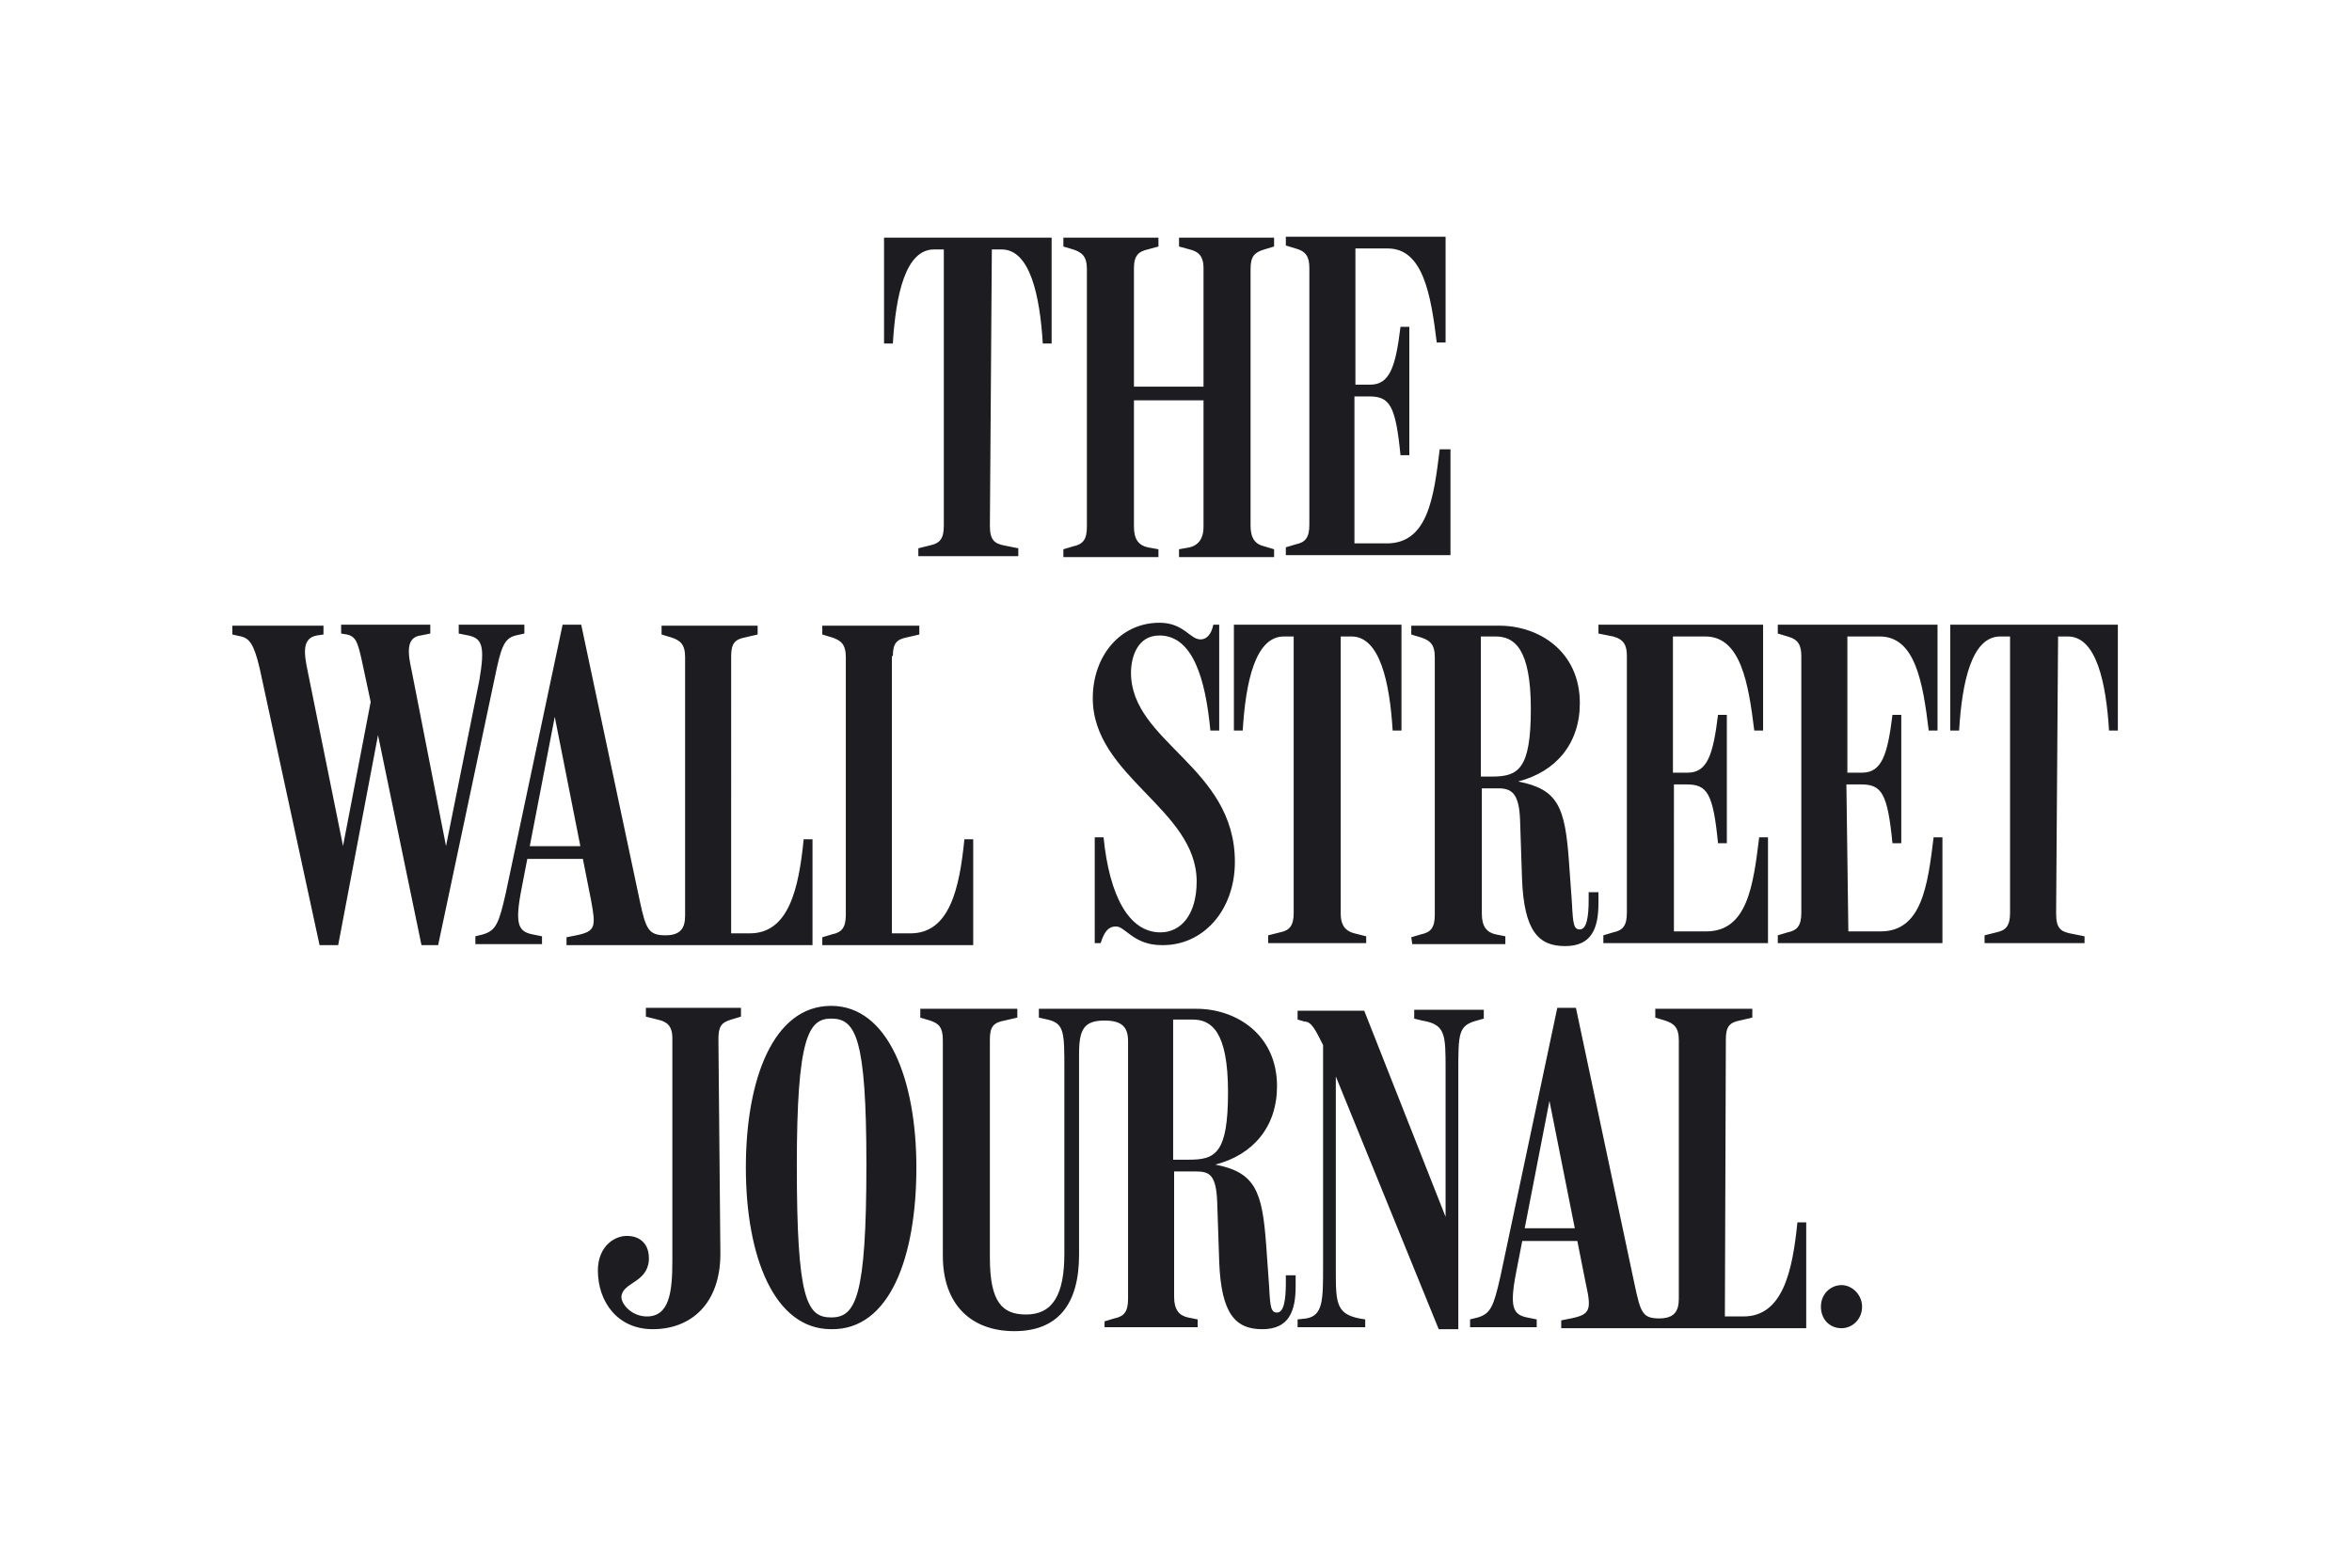 <?xml version="1.0" encoding="UTF-8"?> <!-- Generator: Adobe Illustrator 23.1.1, SVG Export Plug-In . SVG Version: 6.00 Build 0) --> <svg xmlns="http://www.w3.org/2000/svg" xmlns:xlink="http://www.w3.org/1999/xlink" id="Layer_1" x="0px" y="0px" viewBox="0 0 240 160" style="enable-background:new 0 0 240 160;" xml:space="preserve"> <style type="text/css"> .st0{fill:#1C1C21;} </style> <g id="layer1_1_" transform="translate(-67.092,-701.441)"> <path id="path13406" class="st0" d="M205.3,741.9l1.5,0c2.1,0,2.7,0.9,3.2,6h0.9v-13.1h-0.9c-0.5,4.1-1.1,5.9-3.1,5.9l-1.5,0v-13.9 h3.3c3.6,0,4.4,4.7,5,9.6h0.9v-10.8h-16.3v0.9l1,0.3c1.1,0.3,1.4,0.9,1.4,2v26.2c0,1.3-0.4,1.8-1.4,2l-1,0.3v0.8h16.8v-10.8H214 c-0.6,4.9-1.2,9.6-5.4,9.6h-3.3V741.9L205.3,741.9z M175.6,758.3h9.7v-0.8l-1.1-0.2c-0.9-0.2-1.4-0.8-1.4-2.1v-12.9h7.1v12.9 c0,1.3-0.6,1.9-1.4,2.1l-1.1,0.2v0.8h9.7v-0.8l-1-0.3c-0.9-0.2-1.4-0.8-1.4-2.1v-26.2c0-1.3,0.4-1.7,1.4-2l1-0.3v-0.9h-9.7v0.9 l1.1,0.3c0.8,0.2,1.4,0.6,1.4,1.9v12.1h-7.1v-12.1c0-1.3,0.5-1.7,1.4-1.9l1.1-0.3v-0.9h-9.7v0.9l1,0.3c0.9,0.3,1.4,0.7,1.4,2v26.3 c0,1.3-0.4,1.8-1.4,2l-1,0.3V758.3L175.6,758.3z M168.3,726.9h1c2.9,0,3.9,4.7,4.2,9.6h0.9v-10.8h-17.1v10.8h0.9 c0.3-5,1.3-9.6,4.2-9.6h1v28.2c0,1.3-0.4,1.8-1.4,2l-1.2,0.3v0.8h10.2v-0.8l-1.5-0.3c-0.9-0.2-1.4-0.5-1.4-2L168.3,726.9 L168.3,726.9z M141.7,768.4c0-1.3,0.4-1.7,1.4-1.9l1.3-0.3v-0.9h-9.8v0.9l1,0.3c0.9,0.3,1.4,0.7,1.4,2v26.4c0,1.3-0.5,2-2,2 c-1.7,0-2-0.6-2.6-3.4l-6-28.3h-1.9l-5.8,27.4c-0.7,3.1-1,3.8-2.3,4.2l-0.8,0.2v0.8h6.8V797l-1-0.2c-1.4-0.3-1.8-1-1.1-4.6 l3.4-17.6l3.7,18.7c0.5,2.7,0.5,3.2-1.5,3.6l-1,0.2v0.8H150v-10.8h-0.9c-0.5,5-1.5,9.6-5.5,9.6h-1.9V768.4z M277.1,766.4h1 c2.9,0,3.9,4.7,4.2,9.6h0.9v-10.8h-17.1v10.8h0.9c0.3-5,1.3-9.6,4.2-9.6h1v28.2c0,1.3-0.4,1.8-1.4,2l-1.2,0.3v0.8h10.2V797 l-1.5-0.3c-0.9-0.2-1.4-0.5-1.4-2L277.1,766.4L277.1,766.4z M255.5,781.5l1.5,0c2.1,0,2.7,0.9,3.2,6h0.9v-13.1h-0.9 c-0.5,4.1-1.1,5.9-3.1,5.9l-1.5,0v-13.9h3.3c3.6,0,4.4,4.6,5,9.6h0.9v-10.8h-16.3v0.9l1,0.3c1.1,0.3,1.4,0.9,1.4,2v26.2 c0,1.3-0.4,1.8-1.4,2l-1,0.3v0.8h16.8v-10.8h-0.9c-0.6,4.9-1.2,9.6-5.4,9.6h-3.3L255.5,781.5L255.5,781.5z M237.7,781.5l1.5,0 c2.1,0,2.7,0.9,3.2,6h0.9v-13.1h-0.9c-0.5,4.1-1.1,5.9-3.1,5.9l-1.5,0v-13.9h3.3c3.6,0,4.4,4.7,5,9.6h0.9v-10.8h-16.8v0.9l1.5,0.3 c1.1,0.3,1.4,0.9,1.4,2v26.2c0,1.3-0.4,1.8-1.4,2l-1,0.3v0.8h16.8v-10.8h-0.9c-0.6,4.9-1.2,9.6-5.4,9.6h-3.3V781.5L237.7,781.5z M218.3,766.4h1.4c1.9,0,3.6,1.2,3.6,7.4c0,6.2-1.3,6.9-4,6.9h-1.1V766.4z M211.2,797.8h9.5V797l-1-0.2c-0.9-0.2-1.4-0.8-1.4-2.1 v-12.8h1.7c1.4,0,2.1,0.6,2.2,3.2l0.2,6c0.2,5.4,1.7,6.9,4.4,6.9c2.7,0,3.4-1.8,3.4-4.4v-1.1h-1v0.8c0,1.7-0.2,3-0.9,3 c-0.6,0-0.7-0.5-0.8-2.6l-0.3-4.2c-0.4-5.7-1.1-7.5-5.2-8.3c3.9-1,6.3-3.9,6.3-8c0-5.3-4.2-7.9-8.2-7.9h-9v0.9l1,0.3 c0.9,0.3,1.4,0.7,1.4,2v26.3c0,1.3-0.4,1.8-1.4,2l-1,0.3L211.2,797.8L211.2,797.8z M204,766.4h1c2.9,0,3.9,4.7,4.2,9.6h0.9v-10.8 H193v10.8h0.9c0.3-5,1.3-9.6,4.2-9.6h1v28.2c0,1.3-0.4,1.8-1.4,2l-1.2,0.3v0.8h10V797l-1.2-0.3c-1.2-0.3-1.4-1.2-1.4-2V766.4z M193.1,789.4c0-9.7-10.6-12.2-10.6-19.3c0-1.5,0.6-3.8,2.9-3.8c3.4,0,4.7,4.4,5.2,9.7h0.9v-10.8h-0.6c-0.2,1-0.7,1.5-1.3,1.5 c-1.1,0-1.7-1.7-4.2-1.7c-4,0-6.8,3.4-6.8,7.7c0,8,10.6,11.3,10.6,18.7c0,3.4-1.6,5.2-3.7,5.2c-3.2,0-5.2-3.7-5.8-9.7h-0.9v10.8 h0.6c0.5-1.6,1.1-1.7,1.6-1.7c0.9,0,1.8,1.9,4.6,1.9C189.8,798,193.1,794.4,193.1,789.4 M158.2,768.4c0-1.3,0.4-1.7,1.4-1.9 l1.3-0.3v-0.9H151v0.9l1,0.3c0.9,0.3,1.4,0.7,1.4,2v26.3c0,1.3-0.4,1.8-1.4,2l-1,0.3v0.8h15.4v-10.8h-0.9c-0.5,5-1.5,9.6-5.5,9.6 h-1.9V768.4z M127,789.1v-1.3h-6.4l-0.2,1.3H127L127,789.1z M99.7,797.9h1.9l4.4-23.2h-0.7l4.8,23.2h1.7l5.8-27.4 c0.6-2.9,0.9-3.9,2.1-4.2l0.9-0.2v-0.9h-6.7v0.9l1,0.2c1.4,0.3,1.7,1.1,1.1,4.6l-3.7,18.4h0.6l-3.8-19.4c-0.4-1.8-0.6-3.4,0.9-3.6 l1-0.2v-0.9h-9.1v0.9l0.6,0.1c0.9,0.2,1.1,0.8,1.5,2.6l1.5,7l-0.3-4.2l-3.3,17.2h0.4L98.5,770c-0.4-1.9-0.6-3.4,0.9-3.7l0.7-0.1 v-0.9h-9.3v0.9l0.9,0.2c0.8,0.2,1.3,0.7,1.9,3.3L99.7,797.9L99.7,797.9z M255,832.6c-1.1,0-2.1,0.9-2.1,2.2c0,1.3,0.9,2.2,2.1,2.2 c1.1,0,2.1-0.9,2.1-2.2C257.1,833.6,256.1,832.6,255,832.6 M179.8,836.9h9.5v-0.8l-1-0.2c-0.9-0.2-1.4-0.8-1.4-2.1v-12.8h2.2 c1.4,0,2.1,0.3,2.2,3.2l0.2,6c0.2,5.4,1.7,6.9,4.4,6.9c2.7,0,3.4-1.8,3.4-4.4v-1.1h-1v0.8c0,1.7-0.2,3-0.9,3 c-0.6,0-0.7-0.5-0.8-2.6l-0.3-4.2c-0.4-5.6-1.1-7.5-5.2-8.3c3.9-1,6.3-3.9,6.3-8c0-5.3-4.2-7.9-8.2-7.9h-16.1v0.9l0.9,0.2 c1.7,0.4,1.7,1.3,1.7,5.1v18.8c0,4.2-1.2,6.2-3.9,6.2c-2.4,0-3.7-1.2-3.7-5.8v-22.3c0-1.3,0.4-1.7,1.5-1.9l1.3-0.3v-0.9h-9.9v0.9 l1,0.3c0.9,0.3,1.3,0.7,1.3,2v22c0,5,2.9,7.7,7.3,7.7c4.4,0,6.6-2.7,6.6-7.8v-20.5c0-2.5,0.5-3.4,2.6-3.4c1.7,0,2.4,0.6,2.4,2.1 v26.3c0,1.3-0.4,1.8-1.4,2l-1,0.3L179.8,836.9L179.8,836.9z M243.2,807.5c0-1.3,0.4-1.7,1.4-1.9l1.3-0.3v-0.9H236v0.9l1,0.3 c0.9,0.3,1.4,0.7,1.4,2v26.4c0,1.3-0.5,2-2,2c-1.7,0-1.9-0.6-2.5-3.4l-6-28.3h-1.9l-5.8,27.4c-0.7,3.1-1,3.8-2.3,4.2l-0.8,0.2v0.8 h6.8v-0.8l-1-0.2c-1.4-0.3-1.8-1-1.1-4.6l3.4-17.5l3.7,18.6c0.6,2.7,0.5,3.2-1.5,3.6l-1,0.2v0.8h25v-10.8h-0.9 c-0.5,5-1.5,9.6-5.5,9.6h-1.9L243.2,807.5L243.2,807.5z M228.4,828.1v-1.3h-6.4l-0.2,1.3H228.4z M202.1,808.1v22.6 c0,3.4,0,5-1.7,5.3l-0.9,0.1v0.8h6.9v-0.8c-3-0.4-3-1.5-3-5.1v-21.4l-1.1-1l11.6,28.5h2v-26.3c0-3.9,0-4.7,1.9-5.2l0.7-0.2v-0.9 h-7.1v0.9l0.8,0.2c2.4,0.4,2.4,1.4,2.4,5v16.4l0.5-0.1l-8.8-22.3h-6.8v0.9l0.7,0.2C200.9,805.7,201.3,806.5,202.1,808.1 M186.9,805.5h1.9c1.9,0,3.6,1.2,3.6,7.4c0,6.3-1.3,6.9-4,6.9h-1.6V805.5z M155.5,820.3c0,13.6-1.1,15.6-3.6,15.6 c-2.5,0-3.5-1.9-3.5-15.5c0-13.1,1.2-15,3.5-15C154.4,805.4,155.5,807.3,155.5,820.3 M160.6,820.6c0-9-2.9-16.5-8.7-16.5 c-5.9,0-8.7,7.5-8.7,16.5c0,9.1,2.9,16.5,8.7,16.5C157.9,837.2,160.6,829.7,160.6,820.6 M140.4,807.5c0-1.3,0.3-1.7,1.3-2l1-0.3 v-0.9H133v0.9l1.2,0.3c0.9,0.2,1.5,0.6,1.5,1.9v22.7c0,3.2-0.3,5.7-2.6,5.7c-1.5,0-2.6-1.2-2.6-2c0.1-1.5,2.6-1.4,2.8-3.7 c0.1-1.7-0.9-2.4-1.9-2.5c-1.5-0.2-3.3,1-3.3,3.5c0,3.2,2,6,5.6,6c3.9,0,6.9-2.6,6.9-7.7L140.4,807.5L140.4,807.5z"></path> </g> </svg> 